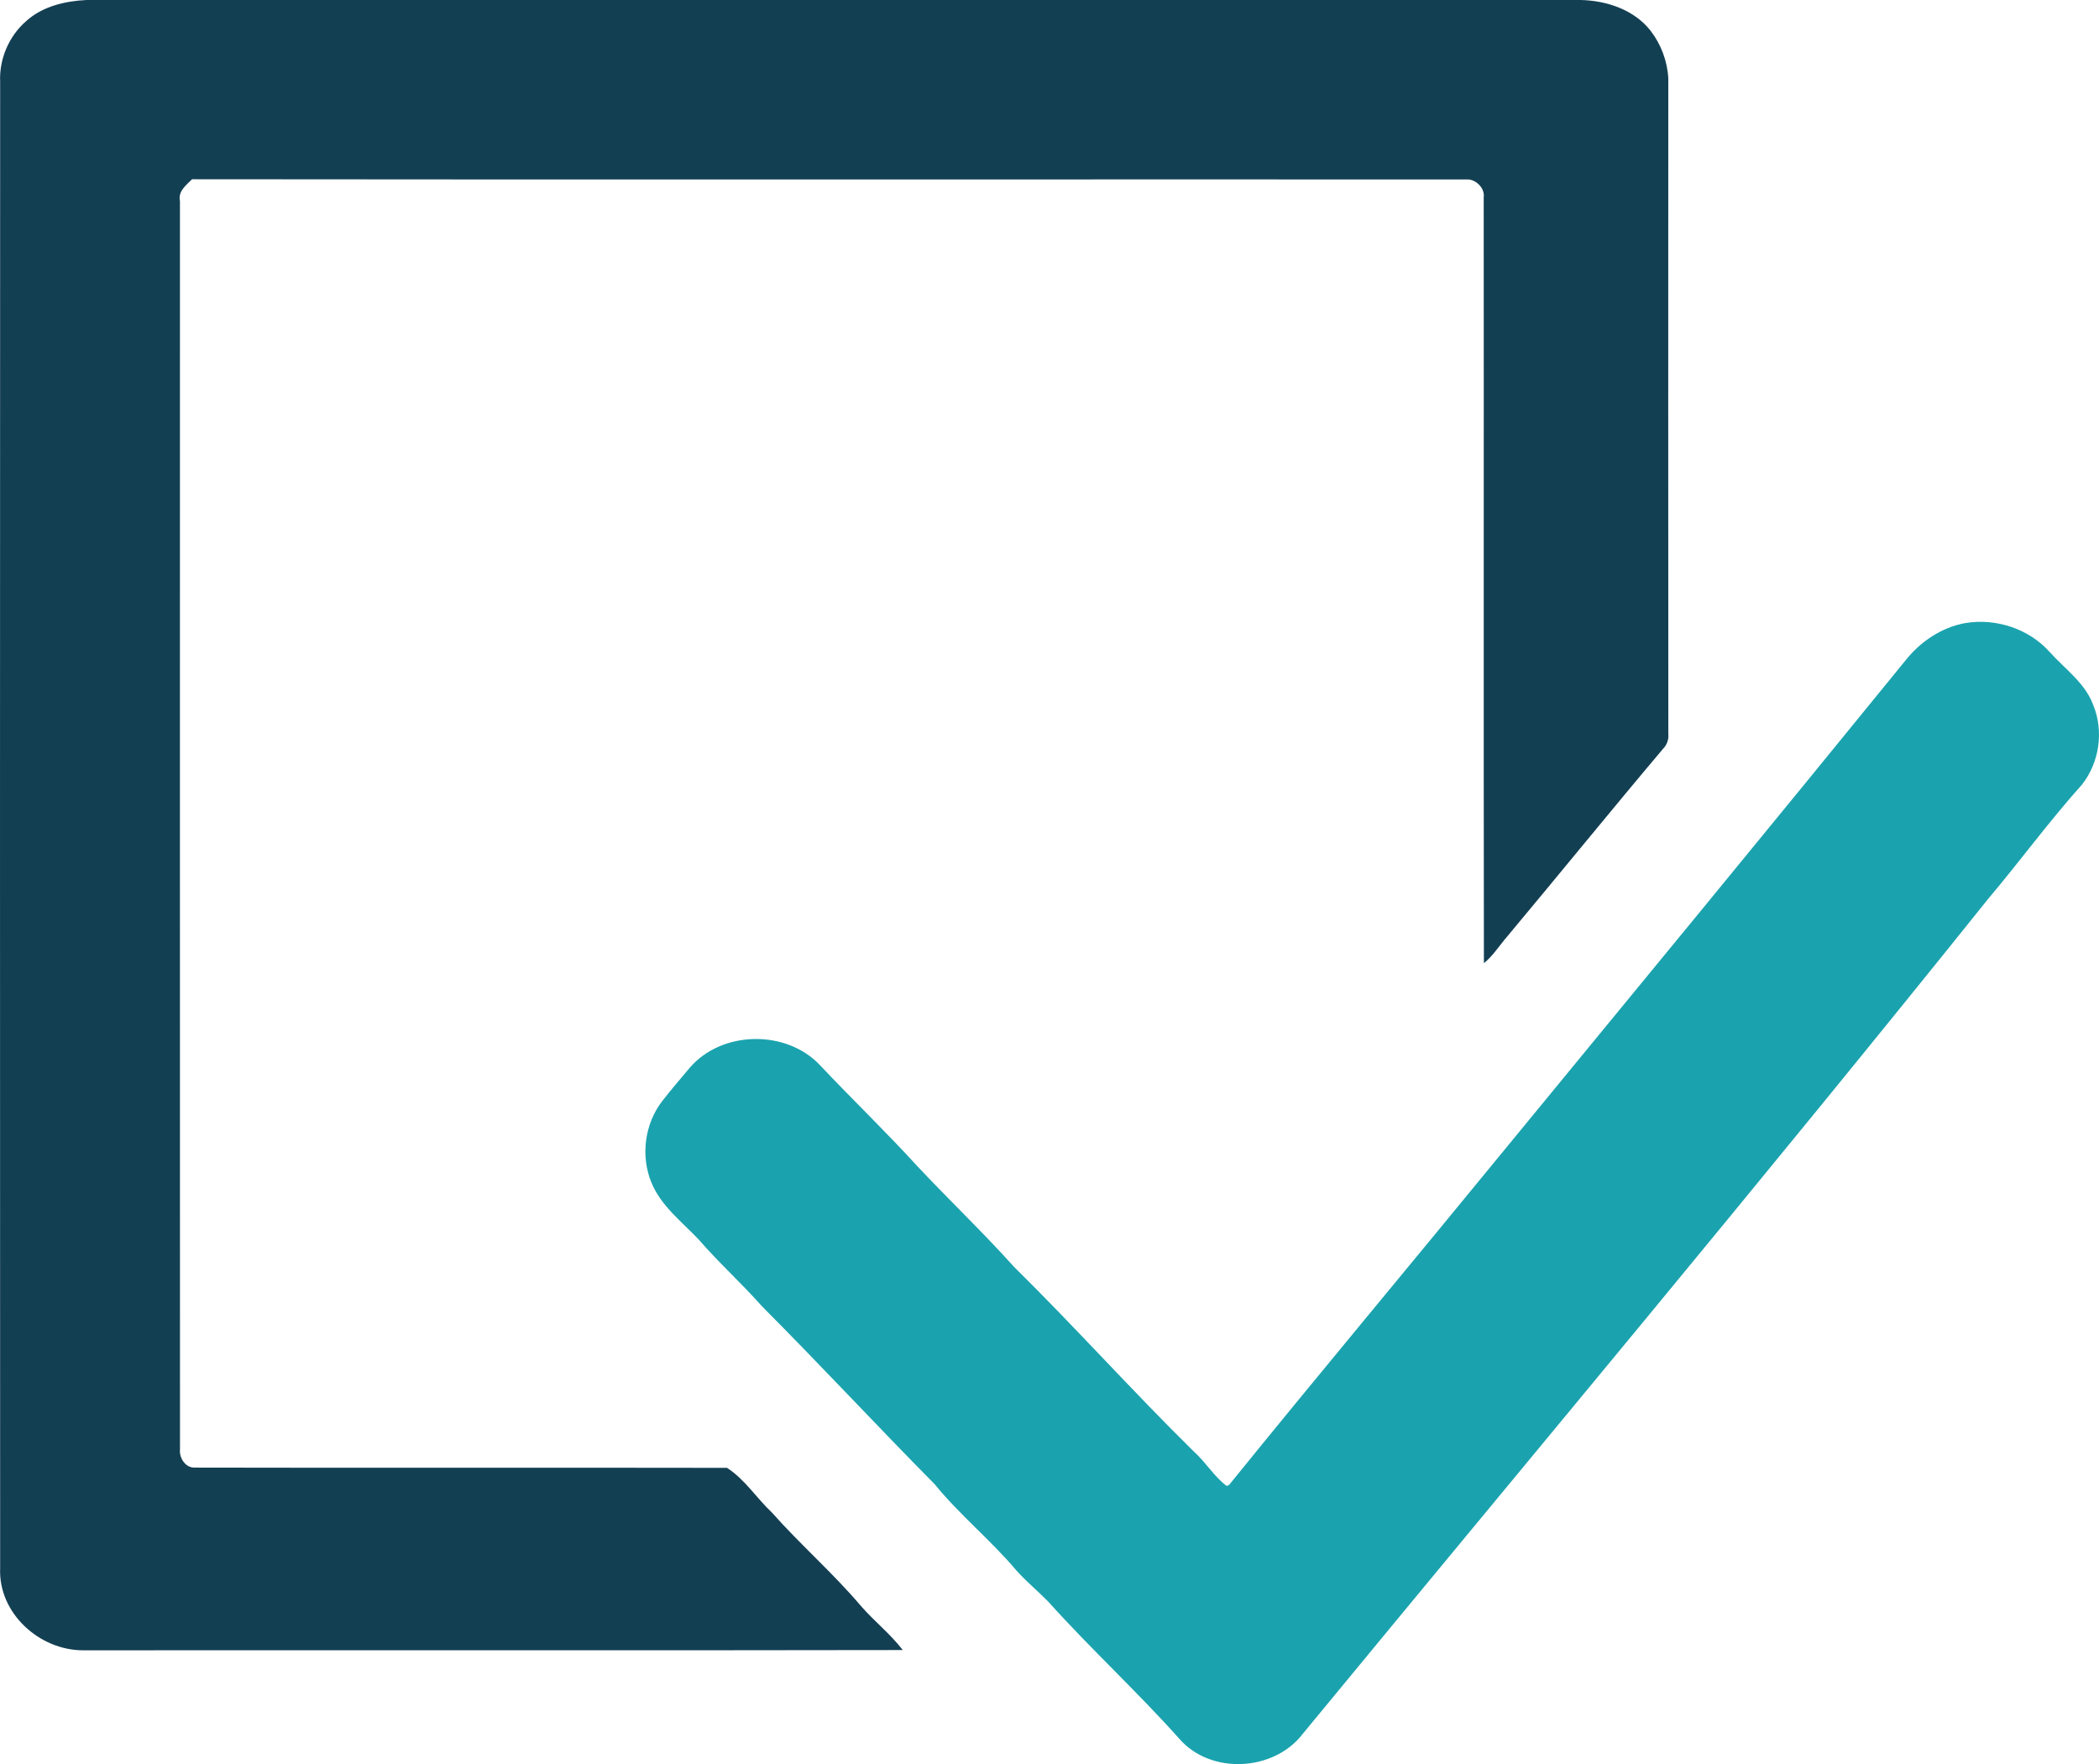 <svg xmlns="http://www.w3.org/2000/svg" id="Layer_2" data-name="Layer 2" viewBox="0 0 563.47 473.56"><defs><style> .cls-1 { fill: #133f53; } .cls-2 { fill: #1aa3ae; } </style></defs><g id="Layer_1-2" data-name="Layer 1"><g><path class="cls-1" d="M7.01,5.68C11.38,1.7,17.49.27,23.25,0c133.71.01,267.43.02,401.14,0,6.96.18,14.29,2.61,18.71,8.26,2.8,3.62,4.5,8.17,4.75,12.76-.02,58.67-.03,117.35.01,176.03.14,1.5-.39,2.93-1.45,4-14.06,16.66-27.79,33.59-41.78,50.32-2.09,2.4-3.78,5.18-6.28,7.19-.1-68.53,0-137.06-.05-205.58.34-2.36-1.85-4.6-4.08-4.81-114.22-.04-228.45.08-342.67-.05-1.62,1.63-3.8,3.23-3.24,5.85,0,111.7-.02,223.4.01,335.11-.25,2.3,1.48,5.03,4.01,4.89,47.61.11,95.23-.02,142.84.07,4.81,3.11,7.93,8.13,12.07,12.02,7.66,8.64,16.41,16.25,23.88,25.06,3.57,4.11,7.91,7.5,11.23,11.83-73.37.14-146.75.01-220.13.07-11.69-.04-22.69-10.01-22.18-22.02C-.02,288.01,0,155.01.04,22.01-.25,15.89,2.38,9.7,7.01,5.68Z"></path><path class="cls-2" d="M527.6,167.26c8.21-1.37,17.09,1.54,22.65,7.79,4.11,4.58,9.56,8.33,11.72,14.33,2.82,6.97,1.58,15.3-3.04,21.21-8.87,9.89-16.71,20.65-25.28,30.79-60.44,75.42-122.51,149.5-183.95,224.09-7.75,10.11-24.73,10.99-33.13,1.28-11.31-12.68-23.85-24.17-35.18-36.81-2.81-2.85-5.91-5.41-8.58-8.4-6.86-8.12-15.19-14.86-21.9-23.11-15.6-15.77-30.67-32.02-46.33-47.73-5.47-6.18-11.61-11.71-17.01-17.95-4.56-4.82-10.17-9.04-12.73-15.37-2.91-7.13-1.77-15.75,2.96-21.83,2.32-3,4.81-5.86,7.24-8.77,8.6-10.22,26.17-10.5,35.21-.7,8.56,9.08,17.58,17.73,25.99,26.96,8.56,9.12,17.63,17.75,25.98,27.05,16.46,16.23,31.87,33.45,48.35,49.66,3.15,2.82,5.32,6.59,8.71,9.14l.63-.22c24-29.64,48.5-58.89,72.65-88.41,36.39-44.28,72.81-88.53,108.98-132.99,3.98-5.03,9.69-8.88,16.06-10.01Z"></path></g></g></svg>